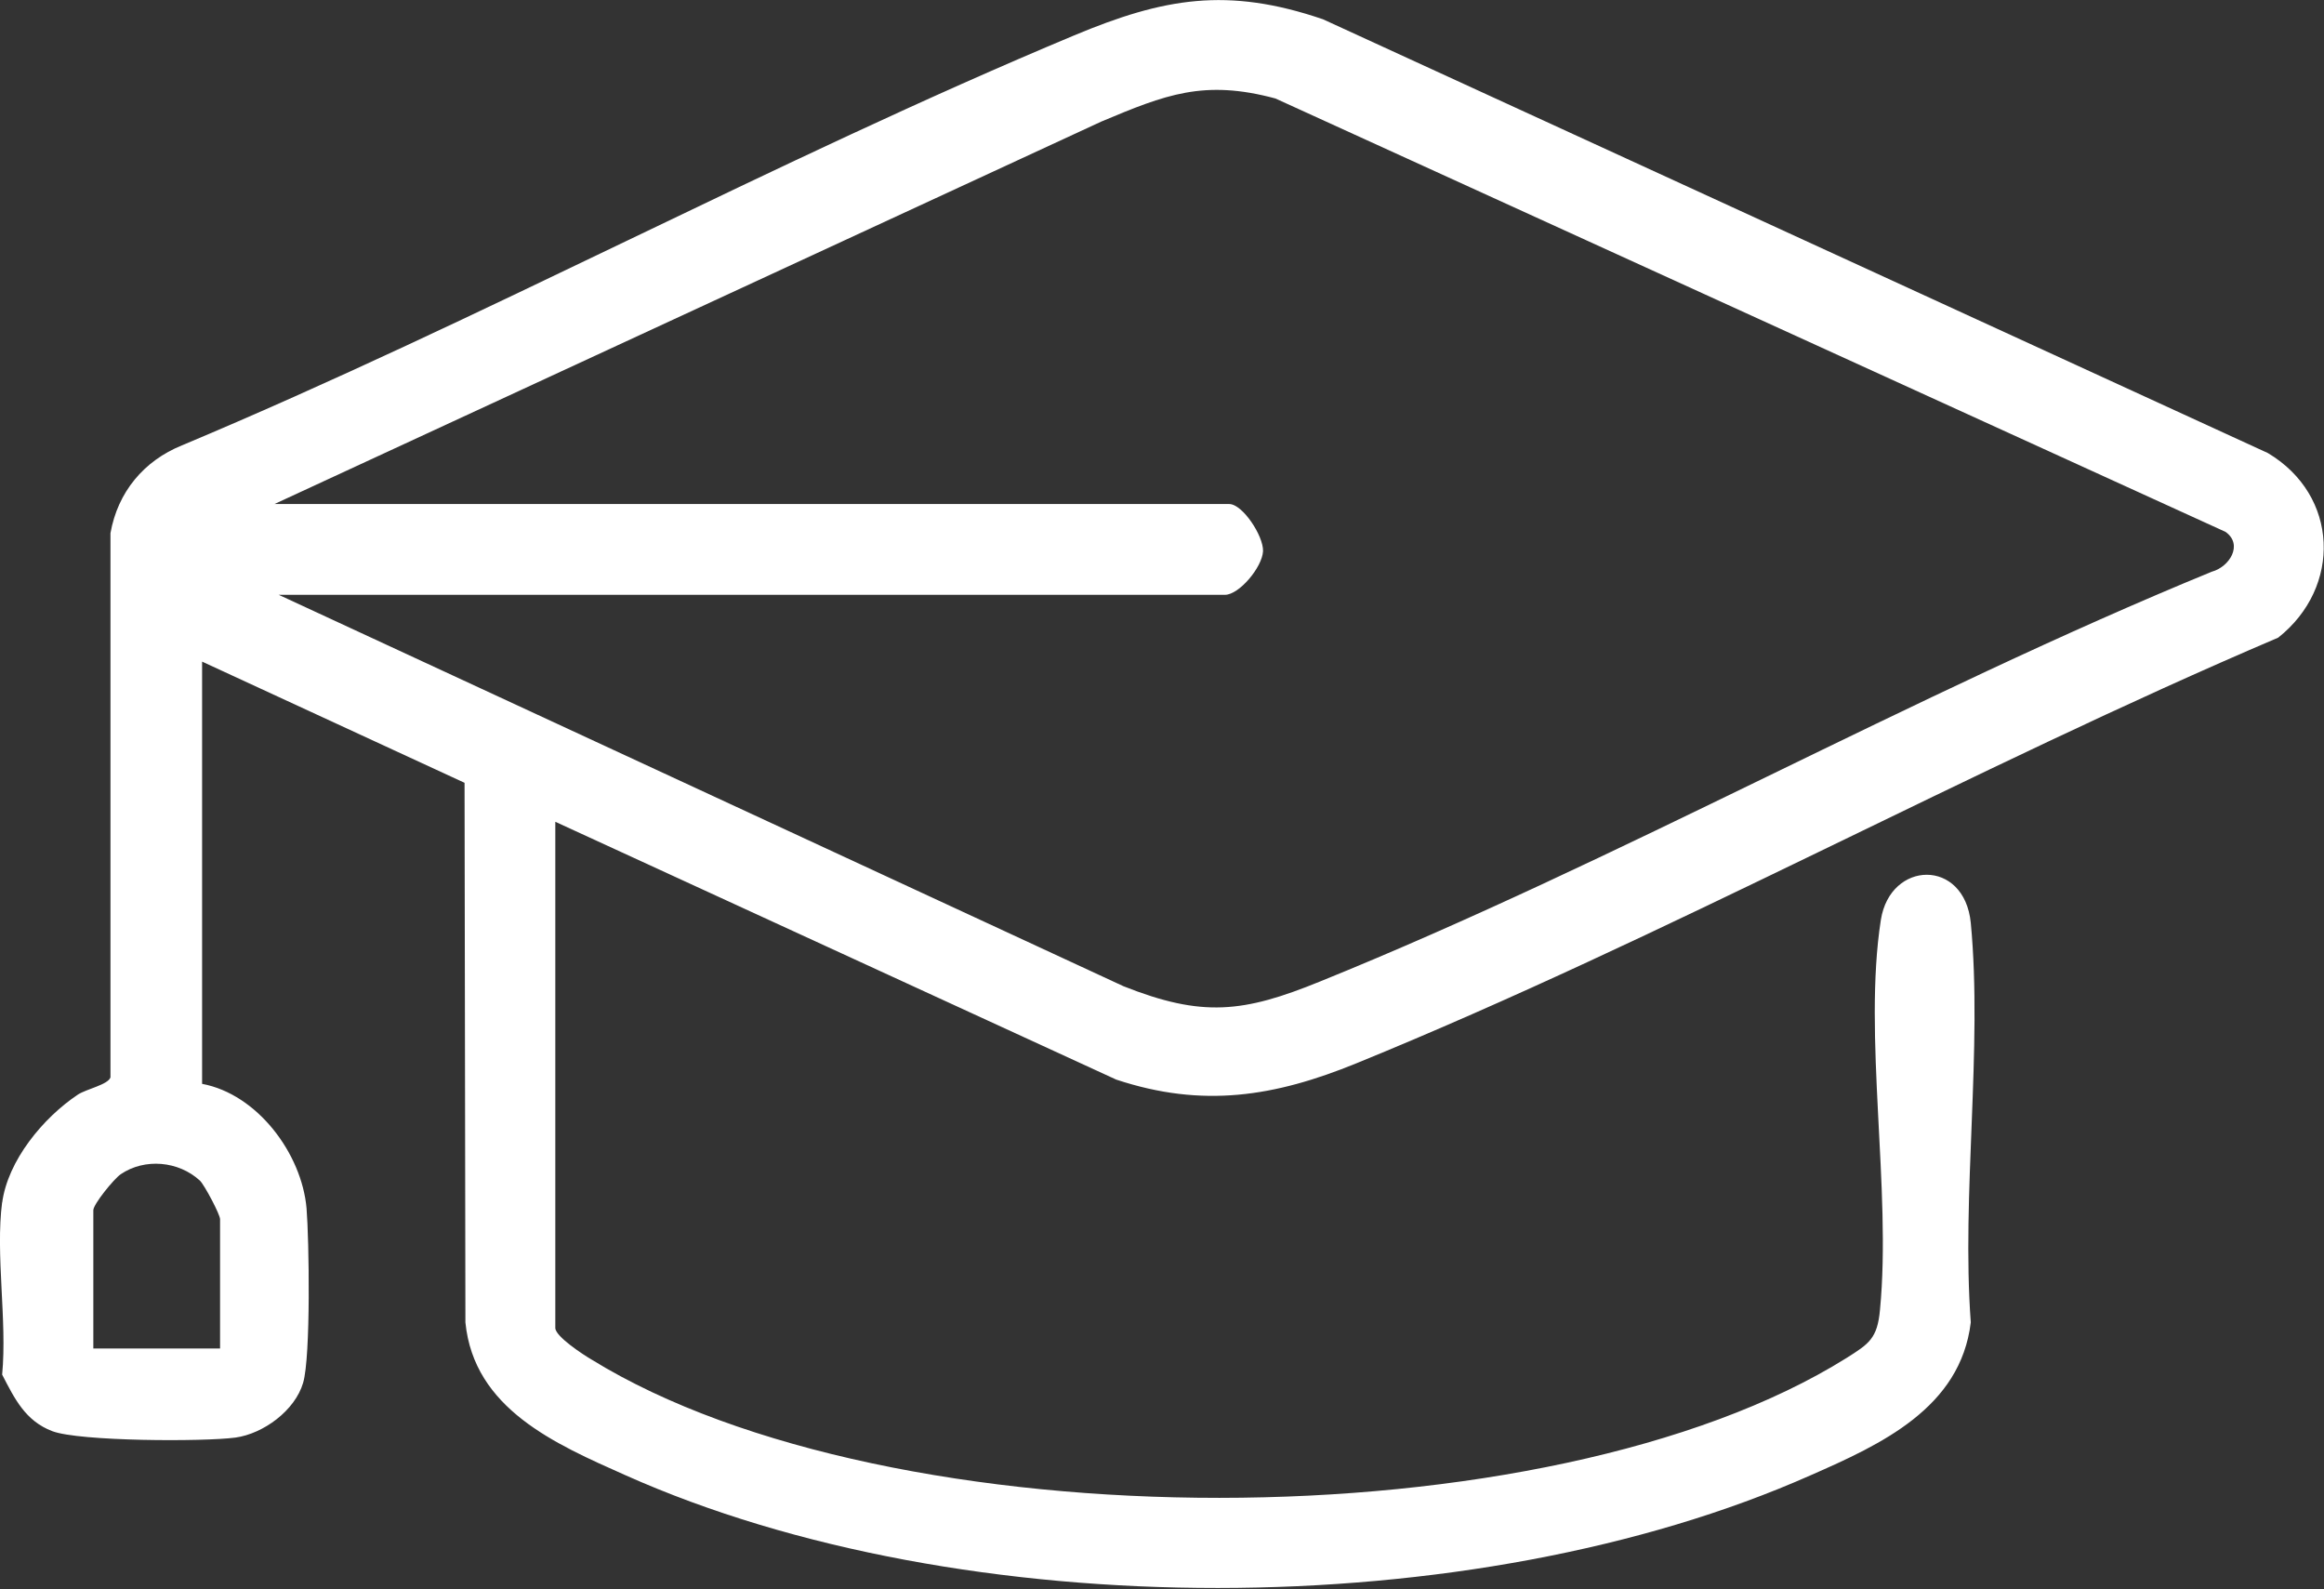 <?xml version="1.0" encoding="UTF-8"?>
<svg id="Capa_2" data-name="Capa 2" xmlns="http://www.w3.org/2000/svg" viewBox="0 0 54.28 37.11">
  <rect x="0" y="0" width="54.28" height="37.11" fill="#333333" stroke="none"/>
  <defs>
    <style>
      .cls-1 {
        fill: #fff;
      }
    </style>
  </defs>
  <g id="Capa_8" data-name="Capa 8">
    <path class="cls-1" d="M.05,28.09c.13-.99.96-1.99,1.77-2.53.2-.13.7-.23.76-.4v-12.71c.17-.96.78-1.69,1.67-2.05C11.26,7.46,18.09,3.75,25.08.83c2.1-.88,3.59-1.14,5.82-.38l22.07,10.13c1.66.99,1.73,3.13.24,4.31-7.2,3.07-14.3,6.99-21.53,9.94-1.91.78-3.59,1.05-5.61.38l-13.1-6.02v11.82c0,.2.66.63.85.74,6.98,4.3,22.34,4.32,29.31-.04.52-.33.72-.45.78-1.13.27-2.8-.4-6.41.02-9.1.22-1.39,1.95-1.44,2.1.07.28,2.95-.22,6.34,0,9.33-.24,2-2.1,2.85-3.74,3.57-7.89,3.5-19.8,3.52-27.68,0-1.64-.73-3.54-1.55-3.74-3.57l-.02-12.6-6.13-2.83v9.86c1.29.24,2.33,1.63,2.44,2.91.06.74.1,3.46-.08,4.07-.19.65-.93,1.19-1.58,1.28-.74.1-3.65.09-4.28-.15-.63-.24-.88-.76-1.17-1.32.12-1.26-.16-2.81,0-4.03ZM6.41,11.77h22.3c.31,0,.8.74.79,1.1-.02.38-.56,1.02-.89,1.02H6.51l19.73,9.14c1.84.73,2.8.62,4.59-.11,6.99-2.83,13.83-6.7,20.83-9.57.41-.11.74-.63.32-.93L29.79,2.3c-1.67-.45-2.57-.09-4.07.54L6.41,11.77ZM5.14,31.49v-3.02c0-.11-.36-.79-.47-.9-.5-.46-1.29-.53-1.85-.15-.16.11-.64.7-.64.84v3.23h2.97Z"/>
  </g>
</svg>